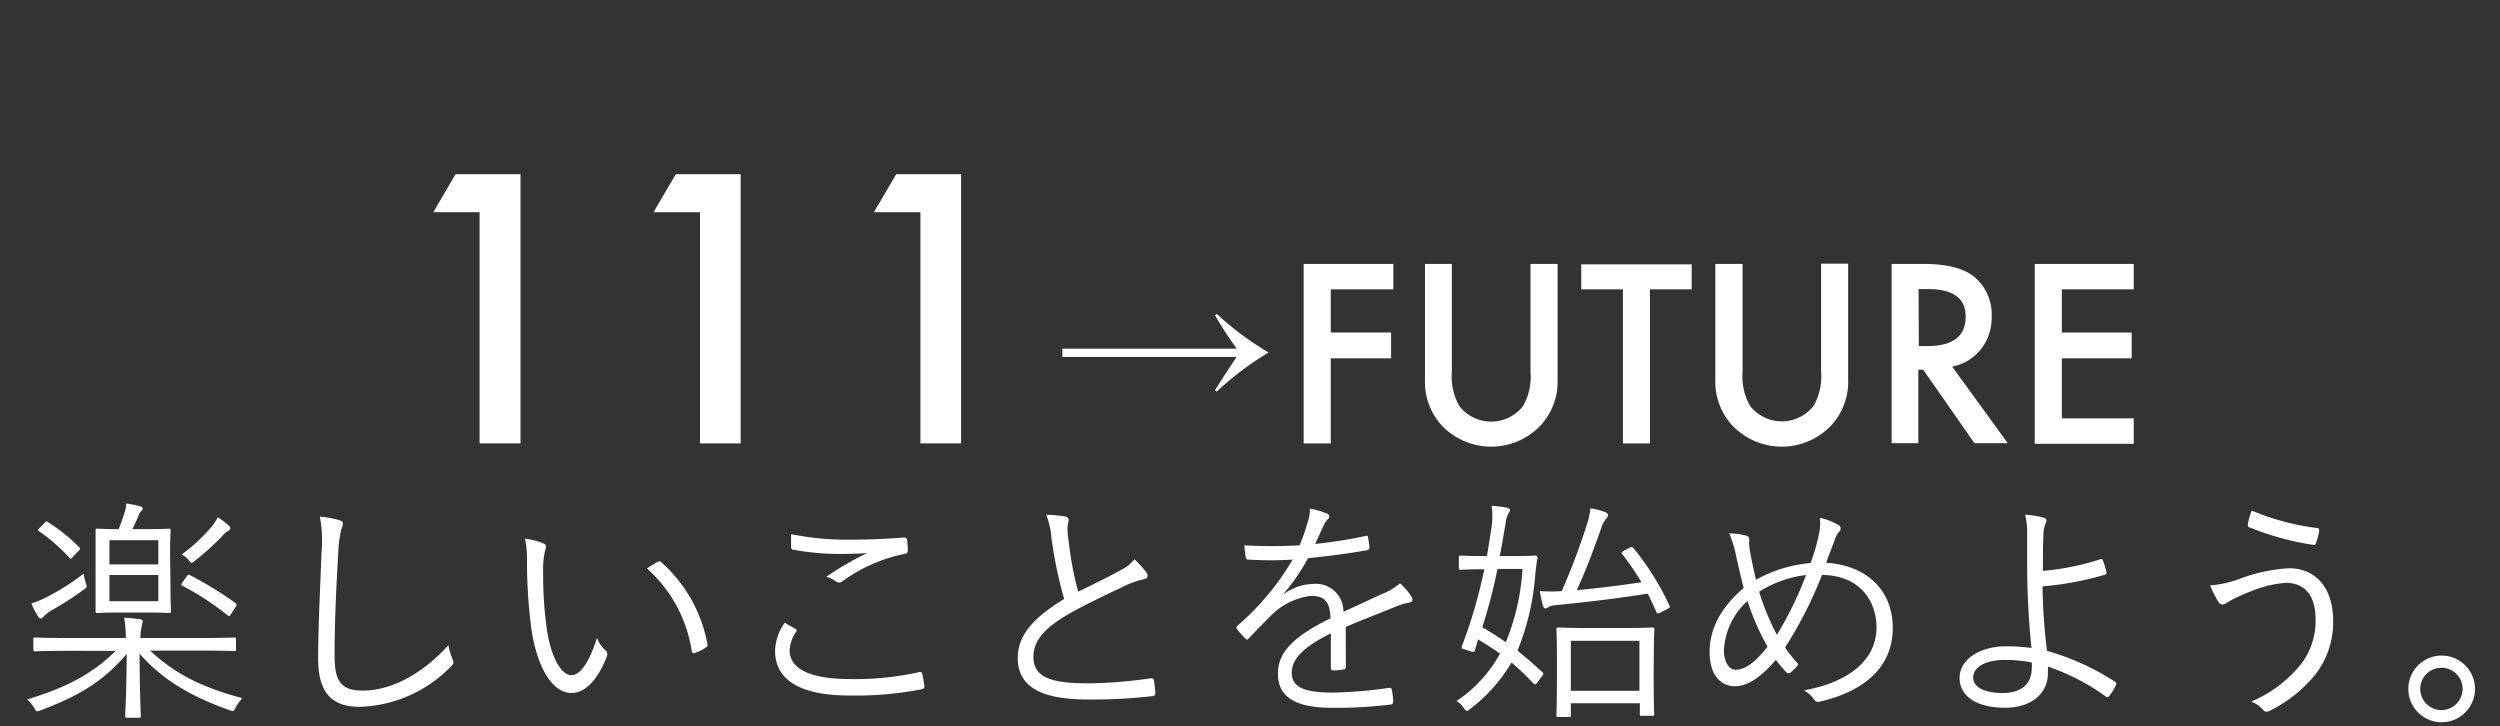 <svg id="レイヤー_1" data-name="レイヤー 1" xmlns="http://www.w3.org/2000/svg" viewBox="0 0 300 87.14"><rect x="0" y="0" width="300" height="87.14" fill="#333333" stroke="none"/><defs><style>.cls-1{fill:#fff;}</style></defs><path class="cls-1" d="M57.55,25.46H52l2.67-4.56h7.79V53.21H57.55Z"/><path class="cls-1" d="M84,25.46H78.42L81.1,20.9h7.78V53.21H84Z"/><path class="cls-1" d="M110.45,25.46h-5.58l2.68-4.56h7.78V53.21h-4.88Z"/><path class="cls-1" d="M127.49,41.84h20.92c-.95-1.32-1.72-2.46-2.6-4l.2-.17a36.26,36.26,0,0,0,6.22,4.63A36.26,36.26,0,0,0,146,47l-.2-.17c.91-1.46,1.68-2.63,2.6-4H127.49Z"/><path class="cls-1" d="M167.2,34.72h-7.51V39.9h7.24V43h-7.24V53.21h-3.25V31.67H167.2Z"/><path class="cls-1" d="M174.22,31.67v13a7.18,7.18,0,0,0,.9,4.06,4.85,4.85,0,0,0,7.64,0,7.07,7.07,0,0,0,.9-4.06v-13h3.25V45.53a7.74,7.74,0,0,1-2.12,5.61,8.19,8.19,0,0,1-11.7,0A7.74,7.74,0,0,1,171,45.53V31.67Z"/><path class="cls-1" d="M198,34.72V53.21h-3.25V34.72h-5v-3H203v3Z"/><path class="cls-1" d="M209.11,31.67v13A7.09,7.09,0,0,0,210,48.7a4.84,4.84,0,0,0,7.63,0,7.07,7.07,0,0,0,.9-4.06v-13h3.25V45.53a7.74,7.74,0,0,1-2.12,5.61,8.19,8.19,0,0,1-11.7,0,7.74,7.74,0,0,1-2.12-5.61V31.67Z"/><path class="cls-1" d="M234.26,44l6.67,9.18h-4l-6.15-8.82h-.58v8.82H227V31.67h3.8q4.28,0,6.17,1.6A5.88,5.88,0,0,1,239,38a6.09,6.09,0,0,1-1.31,3.93A5.85,5.85,0,0,1,234.26,44Zm-4-2.47h1q4.62,0,4.62-3.53,0-3.31-4.5-3.31h-1.15Z"/><path class="cls-1" d="M256.05,34.72h-8.63V39.9h8.38V43h-8.38v7.2h8.63v3.06H244.17V31.67h11.88Z"/><path class="cls-1" d="M18,78.07c3.15,2.92,6.29,4.4,11.09,5.72a4.81,4.81,0,0,0-.8,1.08c-.14.32-.23.46-.37.46a2,2,0,0,1-.46-.14c-4.51-1.6-8-3.63-10.71-6.75,0,4.06.14,6.92.14,7.46,0,.2,0,.23-.23.23h-1.4c-.2,0-.23,0-.23-.23,0-.54.17-3.34.17-7.43-2.65,3.15-5.6,5-10.28,6.75a2,2,0,0,1-.46.14c-.14,0-.2-.12-.37-.43a4.35,4.35,0,0,0-.83-1c4.54-1.37,7.77-3,10.63-5.83H8c-2.71,0-3.63.06-3.8.06S4,78.1,4,77.9V76.73c0-.2,0-.23.23-.23s1.09.06,3.8.06H15.1a13.86,13.86,0,0,0-.2-2.43,18.34,18.34,0,0,1,1.85.17c.2,0,.38.12.38.23S17,75,17,75.16a5.31,5.31,0,0,0-.14,1.4h7.43c2.71,0,3.63-.06,3.8-.06s.23,0,.23.23V77.9c0,.2,0,.23-.23.23s-1.09-.06-3.8-.06ZM10,70.79a36.6,36.6,0,0,1-3.86,2.48,4.54,4.54,0,0,0-.91.72c-.09.11-.2.23-.32.23s-.2,0-.31-.2a10.31,10.31,0,0,1-.83-1.6,12.45,12.45,0,0,0,1.89-.8,27.28,27.28,0,0,0,4.37-2.78,8.94,8.94,0,0,0,.26,1.09C10.47,70.47,10.47,70.47,10,70.79Zm-4.69-8c.26-.26.26-.29.43-.14A20.22,20.22,0,0,1,9.5,65.67c.14.15.17.2-.12.49l-.6.63c-.28.28-.28.34-.45.14A21.05,21.05,0,0,0,4.7,63.76c-.2-.12-.17-.17.08-.43Zm15.15,7.8c0,1.91.06,2.6.06,2.74s0,.23-.23.23-.77-.06-2.8-.06h-3c-2,0-2.65.06-2.8.06s-.22,0-.22-.23,0-.83,0-2.74V66.42c0-1.92,0-2.6,0-2.75s0-.23.22-.23.75.06,2.55.06c.23-.57.42-1.11.62-1.74a4.48,4.48,0,0,0,.29-1.34,14.43,14.43,0,0,1,1.69.34c.2.06.28.14.28.28s-.08.2-.2.32a1.38,1.38,0,0,0-.34.63c-.2.48-.46,1-.69,1.51h1.55c2,0,2.63-.06,2.8-.06s.23,0,.23.23-.06.83-.06,2.75ZM19,64.82H13.13v2.91H19ZM19,69H13.13v3.14H19Zm3.38.2c.17-.26.23-.29.42-.18a43.3,43.3,0,0,1,5.46,3.35c.17.14.17.2,0,.48l-.48.75c-.23.37-.29.4-.49.22a32.88,32.88,0,0,0-5.37-3.51c-.2-.09-.23-.17,0-.46Zm5-5.49a2,2,0,0,0-.6.49,28.77,28.77,0,0,1-3.38,3.08c-.19.17-.31.26-.4.26s-.2-.12-.39-.37a2.83,2.83,0,0,0-.81-.63A20.7,20.7,0,0,0,25.56,63a7.71,7.71,0,0,0,.57-.92,8,8,0,0,1,1.25.92c.2.2.26.28.26.4S27.53,63.64,27.33,63.73Z"/><path class="cls-1" d="M40.7,62.42c.31.08.45.22.45.42a2.3,2.3,0,0,1-.22.75,15.94,15.94,0,0,0-.35,2.94c-.25,4.31-.43,8.23-.43,12.17,0,3.2.89,4.17,3.38,4.17,3.62,0,7.34-2.2,10.28-5.45a7.07,7.07,0,0,0,.49,1.65,1.75,1.75,0,0,1,.11.4c0,.17-.08.32-.34.55a15.93,15.93,0,0,1-10.89,4.8c-3.23,0-5-1.55-5-5.75,0-4,.26-8.71.4-12.74A15.36,15.36,0,0,0,38.38,62,11,11,0,0,1,40.7,62.42Z"/><path class="cls-1" d="M65.27,65.24c.17.09.26.2.26.32a2,2,0,0,1-.12.51,10.09,10.09,0,0,0-.23,2.63,45.92,45.92,0,0,0,.4,6.49c.43,3.37,1.66,5.83,3,5.83,1.14,0,2.23-1.83,3.06-4.49A3.61,3.61,0,0,0,72.61,78a.63.63,0,0,1,.23.71C72,81,70.5,83.16,68.58,83.16c-2.4,0-4.2-3.32-4.83-7.8a62.66,62.66,0,0,1-.51-8A12.21,12.21,0,0,0,63,64.64,8.24,8.24,0,0,1,65.27,65.24Zm13.63,2.2c.17-.08.31-.11.43,0a17.41,17.41,0,0,1,5.57,9.89.32.32,0,0,1-.2.37,5.44,5.44,0,0,1-1.32.66.26.26,0,0,1-.37-.23,16.63,16.63,0,0,0-5.37-9.91A11.13,11.13,0,0,1,78.9,67.44Z"/><path class="cls-1" d="M95.44,75.44c.17.09.2.2.09.38A4.42,4.42,0,0,0,94.75,78c0,2.35,2.63,3.49,7.32,3.49a35.22,35.22,0,0,0,8.2-.83c.26-.06.34,0,.4.2s.2,1,.26,1.49c0,.23-.09.31-.38.37a41,41,0,0,1-8.65.74c-5.55,0-8.89-1.68-8.89-5.37a6,6,0,0,1,1.17-3.37C94.58,75,95,75.22,95.44,75.44Zm6.69-10.68c2.05,0,4.34-.09,6.31-.26.26,0,.37.06.4.26a7.84,7.84,0,0,1,.09,1.28c0,.32-.12.4-.4.43a19,19,0,0,0-7.4,3.26.65.65,0,0,1-.8.06,3.16,3.16,0,0,0-1.18-.57,36.62,36.62,0,0,1,4.92-2.86c-.94.08-2.2.11-3.09.11a30,30,0,0,1-5.8-.51c-.17,0-.25-.12-.25-.4s0-1,0-1.46A33.93,33.93,0,0,0,102.13,64.76Z"/><path class="cls-1" d="M127.9,62a.41.41,0,0,1,.34.38c0,.28-.14.54-.14,1,0,.62.08,1.2.17,1.82A39.23,39.23,0,0,0,129.38,71c1.69-.83,3.4-1.63,5.09-2.58a4.68,4.68,0,0,0,1.66-1.31,12.13,12.13,0,0,1,1.45,1.6c.23.34.17.74-.34.8a10.56,10.56,0,0,0-2.51.91c-2.09,1-4.55,2.15-6.49,3.26-2.89,1.69-4.23,3.17-4.23,5.17,0,2.55,2.4,3.17,6.72,3.15a56,56,0,0,0,7.34-.6c.26,0,.34,0,.4.25a14.13,14.13,0,0,1,.17,1.49c0,.26-.09.37-.4.4a63,63,0,0,1-7.6.4c-4.94,0-8.51-1.09-8.51-5,0-2.74,1.94-4.86,5.57-7.06a51.49,51.49,0,0,1-1.52-7.31,10.15,10.15,0,0,0-.63-2.8A13.54,13.54,0,0,1,127.9,62Z"/><path class="cls-1" d="M161.5,80c0,.22-.06.31-.32.34a7.39,7.39,0,0,1-1.23.11c-.17,0-.25-.14-.25-.34,0-1.26,0-2.66,0-4.11-3.15,1.57-4.69,3-4.69,4.74s1.57,2.37,4.89,2.37a51.34,51.34,0,0,0,6.8-.57c.14,0,.25,0,.31.2a7.75,7.75,0,0,1,.17,1.4c0,.26-.11.37-.23.4a55.88,55.88,0,0,1-7,.4c-4,0-6.6-1-6.6-4.09,0-2.4,1.57-4.34,6.31-6.65-.06-2-.71-2.72-2.4-2.69a8.13,8.13,0,0,0-4.69,2.31c-1,1-1.71,1.72-2.71,2.78-.17.2-.29.2-.43,0a9.64,9.64,0,0,1-1-1.11c-.08-.17-.11-.23.06-.4a31.55,31.55,0,0,0,6.63-7.94c-1.77.11-3.52.11-5.32,0-.23,0-.28-.08-.31-.28s-.14-1-.17-1.43a58.87,58.87,0,0,0,6.63,0,24.83,24.83,0,0,0,1-2.86,4.06,4.06,0,0,0,.23-1.54,9.14,9.14,0,0,1,2.15.63.36.36,0,0,1,0,.63,2.66,2.66,0,0,0-.51.8c-.34.71-.6,1.31-1,2.17a56.36,56.36,0,0,0,6-.94c.22-.06.28-.06.34.11.06.4.14.8.17,1.26,0,.2-.06.28-.37.34-2.26.4-4.69.71-7,.94a23.53,23.53,0,0,1-2.92,4.26l0,.06a6.18,6.18,0,0,1,3.57-1.23,3.3,3.3,0,0,1,3.6,3.34c1.4-.63,3-1.37,4.46-2.06A7.77,7.77,0,0,0,168,70a6.78,6.78,0,0,1,1.4,1.65c.23.43,0,.6-.28.66a8.36,8.36,0,0,0-1.58.46c-2.17.91-4,1.57-6.05,2.46Z"/><path class="cls-1" d="M181.33,66.73c2.11,0,2.74-.06,2.88-.06a.26.26,0,0,1,.29.32c-.15.71-.2,1.43-.26,1.83a29.88,29.88,0,0,1-2.14,9.25c.94.77,1.91,1.6,3,2.6.17.15.11.29-.09.52l-.48.65c-.23.32-.35.35-.52.18a28.85,28.85,0,0,0-2.63-2.52,19.23,19.23,0,0,1-5,5.6.65.65,0,0,1-.34.2c-.11,0-.23-.11-.43-.4a2.64,2.64,0,0,0-.83-.77A16.33,16.33,0,0,0,180,78.44c-.83-.6-1.68-1.14-2.63-1.71L177,78c0,.2-.11.28-.48.17l-.72-.23c-.45-.11-.45-.14-.37-.4a60.71,60.71,0,0,0,2.69-9.23c-2.06,0-2.69.06-2.86.06s-.2,0-.2-.23V66.9c0-.2,0-.23.2-.23s.8.06,2.89.06h.28c.23-1.31.43-2.6.6-3.8A8.79,8.79,0,0,0,179,60.7a13.7,13.7,0,0,1,1.86.23c.2.06.34.14.34.29a1,1,0,0,1-.2.42,3.36,3.36,0,0,0-.34,1.23c-.23,1.32-.43,2.6-.69,3.86Zm-1.63,1.54a64.15,64.15,0,0,1-1.83,7c1,.57,1.94,1.17,2.83,1.8a27.56,27.56,0,0,0,2-8.8Zm15.85-2.54c.26-.11.29-.11.43,0a31.91,31.91,0,0,1,4.35,6.94c.11.2.08.23-.29.43l-.71.37c-.4.2-.46.2-.55,0-.34-.77-.68-1.51-1.05-2.23-3.32.52-7.12,1-10.8,1.35-.83.08-1,.17-1.09.25a.61.61,0,0,1-.4.17c-.09,0-.23-.11-.29-.34a14.68,14.68,0,0,1-.37-1.74,19.17,19.17,0,0,0,2.63,0,79.84,79.84,0,0,0,3-7.94,8.14,8.14,0,0,0,.43-2,8.62,8.62,0,0,1,1.69.43c.34.14.43.22.43.4a.68.68,0,0,1-.26.45,4.23,4.23,0,0,0-.57,1.15c-.95,2.68-1.8,5-2.92,7.4,2.69-.26,5.32-.58,7.77-.95a34,34,0,0,0-2.31-3.37c-.14-.2-.11-.23.23-.43Zm2.89,15.09c0,4.05.06,4.71.06,4.88s0,.2-.26.2H197c-.2,0-.22,0-.22-.2V84.39H188.5v1.43c0,.2,0,.22-.23.22H187c-.2,0-.23,0-.23-.22s.06-.8.06-4.89V78.67c0-2.25-.06-3-.06-3.14s0-.23.23-.23,1,.06,3.4.06h4.49c2.43,0,3.23-.06,3.37-.06s.26,0,.26.23-.06.89-.06,2.77Zm-1.71-3.92H188.5v6h8.23Z"/><path class="cls-1" d="M218.24,64.24a5.84,5.84,0,0,0,.14-2.11,7.83,7.83,0,0,1,2.2.86.47.47,0,0,1,.12.8,3,3,0,0,0-.57,1.11c-.26.69-.55,1.4-1,2.63,4.94.31,8,3.37,8,7.8,0,5.09-3.92,7.74-8.72,8.86a.58.58,0,0,1-.74-.29,3.78,3.78,0,0,0-1.2-1.06c5.11-.91,8.71-3.45,8.71-7.57,0-2.65-1.54-6.2-6.54-6.28a49.54,49.54,0,0,1-4.43,8.71,14.59,14.59,0,0,0,1.6,2,4.24,4.24,0,0,1-.94,1,.38.38,0,0,1-.54-.06,17,17,0,0,1-1.23-1.46c-1.8,2.12-3.4,3.17-4.95,3.17s-3-1.23-3-4.11,1.46-5.43,4.09-7.69c-.29-1.11-.63-2.6-.91-3.85A12.38,12.38,0,0,0,207.5,64a8.77,8.77,0,0,1,2.05.28c.35.12.38.29.35.6a6.34,6.34,0,0,0,.11,1.35c.23,1.23.49,2.43.72,3.34a16,16,0,0,1,6.54-2A24.15,24.15,0,0,0,218.24,64.24ZM206.87,78c0,1.48.63,2.37,1.4,2.37,1,0,2.23-.69,3.83-2.77a29,29,0,0,1-2.4-5.49A8.59,8.59,0,0,0,206.87,78Zm6.37-1.83A43.85,43.85,0,0,0,216.73,69a13.71,13.71,0,0,0-5.63,2A28.11,28.11,0,0,0,213.24,76.19Z"/><path class="cls-1" d="M252.07,67.1a.2.2,0,0,1,.26.12,9,9,0,0,1,.45,1.45c0,.2-.05.26-.17.29a37,37,0,0,1-7.51,1.4,70.7,70.7,0,0,0,.54,7.74,30.25,30.25,0,0,1,8.14,3.69.28.28,0,0,1,.15.37,5.92,5.92,0,0,1-.86,1.4c-.12.11-.17.14-.32.06a26.2,26.2,0,0,0-7-3.63c0,.17,0,.45,0,.8,0,2.37-1.92,4.14-5.15,4.14-3.51,0-5.45-1.46-5.45-3.57,0-2.29,2.51-3.8,5.54-3.8a21,21,0,0,1,3.09.2c-.29-2.69-.49-6-.52-9.29,0-1.25,0-3,0-4.37a8.89,8.89,0,0,0-.25-2.34,11.75,11.75,0,0,1,2.25.37c.35.11.37.34.23.63a3.71,3.71,0,0,0-.28,1.48c-.06.92-.06,2.43-.06,4.26A30.28,30.28,0,0,0,252.07,67.1ZM240.58,79.19c-2.43,0-3.8.94-3.8,2.11s1.35,1.86,3.55,1.86,3.48-1.06,3.48-3a4.24,4.24,0,0,0,0-.66A15.93,15.93,0,0,0,240.58,79.19Z"/><path class="cls-1" d="M268.5,69.56a19.78,19.78,0,0,1,6.2-1.37c2.83,0,5.28,1.94,5.28,6.4a10.19,10.19,0,0,1-2.34,6.6,16.63,16.63,0,0,1-5.06,4c-.57.31-.77.25-1,0a3.65,3.65,0,0,0-1.43-1,15.24,15.24,0,0,0,6.09-4.65,8.5,8.5,0,0,0,1.63-5.2c0-3.43-1.8-4.4-3.55-4.4a13.56,13.56,0,0,0-4.17,1,21.41,21.41,0,0,0-2.57,1.17c-.4.23-.63.43-.91.43s-.4-.23-.55-.46a14.72,14.72,0,0,1-.91-1.83A13.11,13.11,0,0,0,268.5,69.56Zm9.51-6.2c.23,0,.32.14.29.37a7.92,7.92,0,0,1-.35,1.34c-.08.23-.11.35-.31.32a33.17,33.17,0,0,1-7.8-2.15c-.09,0-.12-.14-.09-.4a8.7,8.7,0,0,1,.46-1.57A29.55,29.55,0,0,0,278,63.36Z"/><path class="cls-1" d="M297,82.67a4,4,0,1,1-4-4A4,4,0,0,1,297,82.67Zm-6.57,0a2.54,2.54,0,1,0,5.08,0,2.54,2.54,0,1,0-5.08,0Z"/></svg>